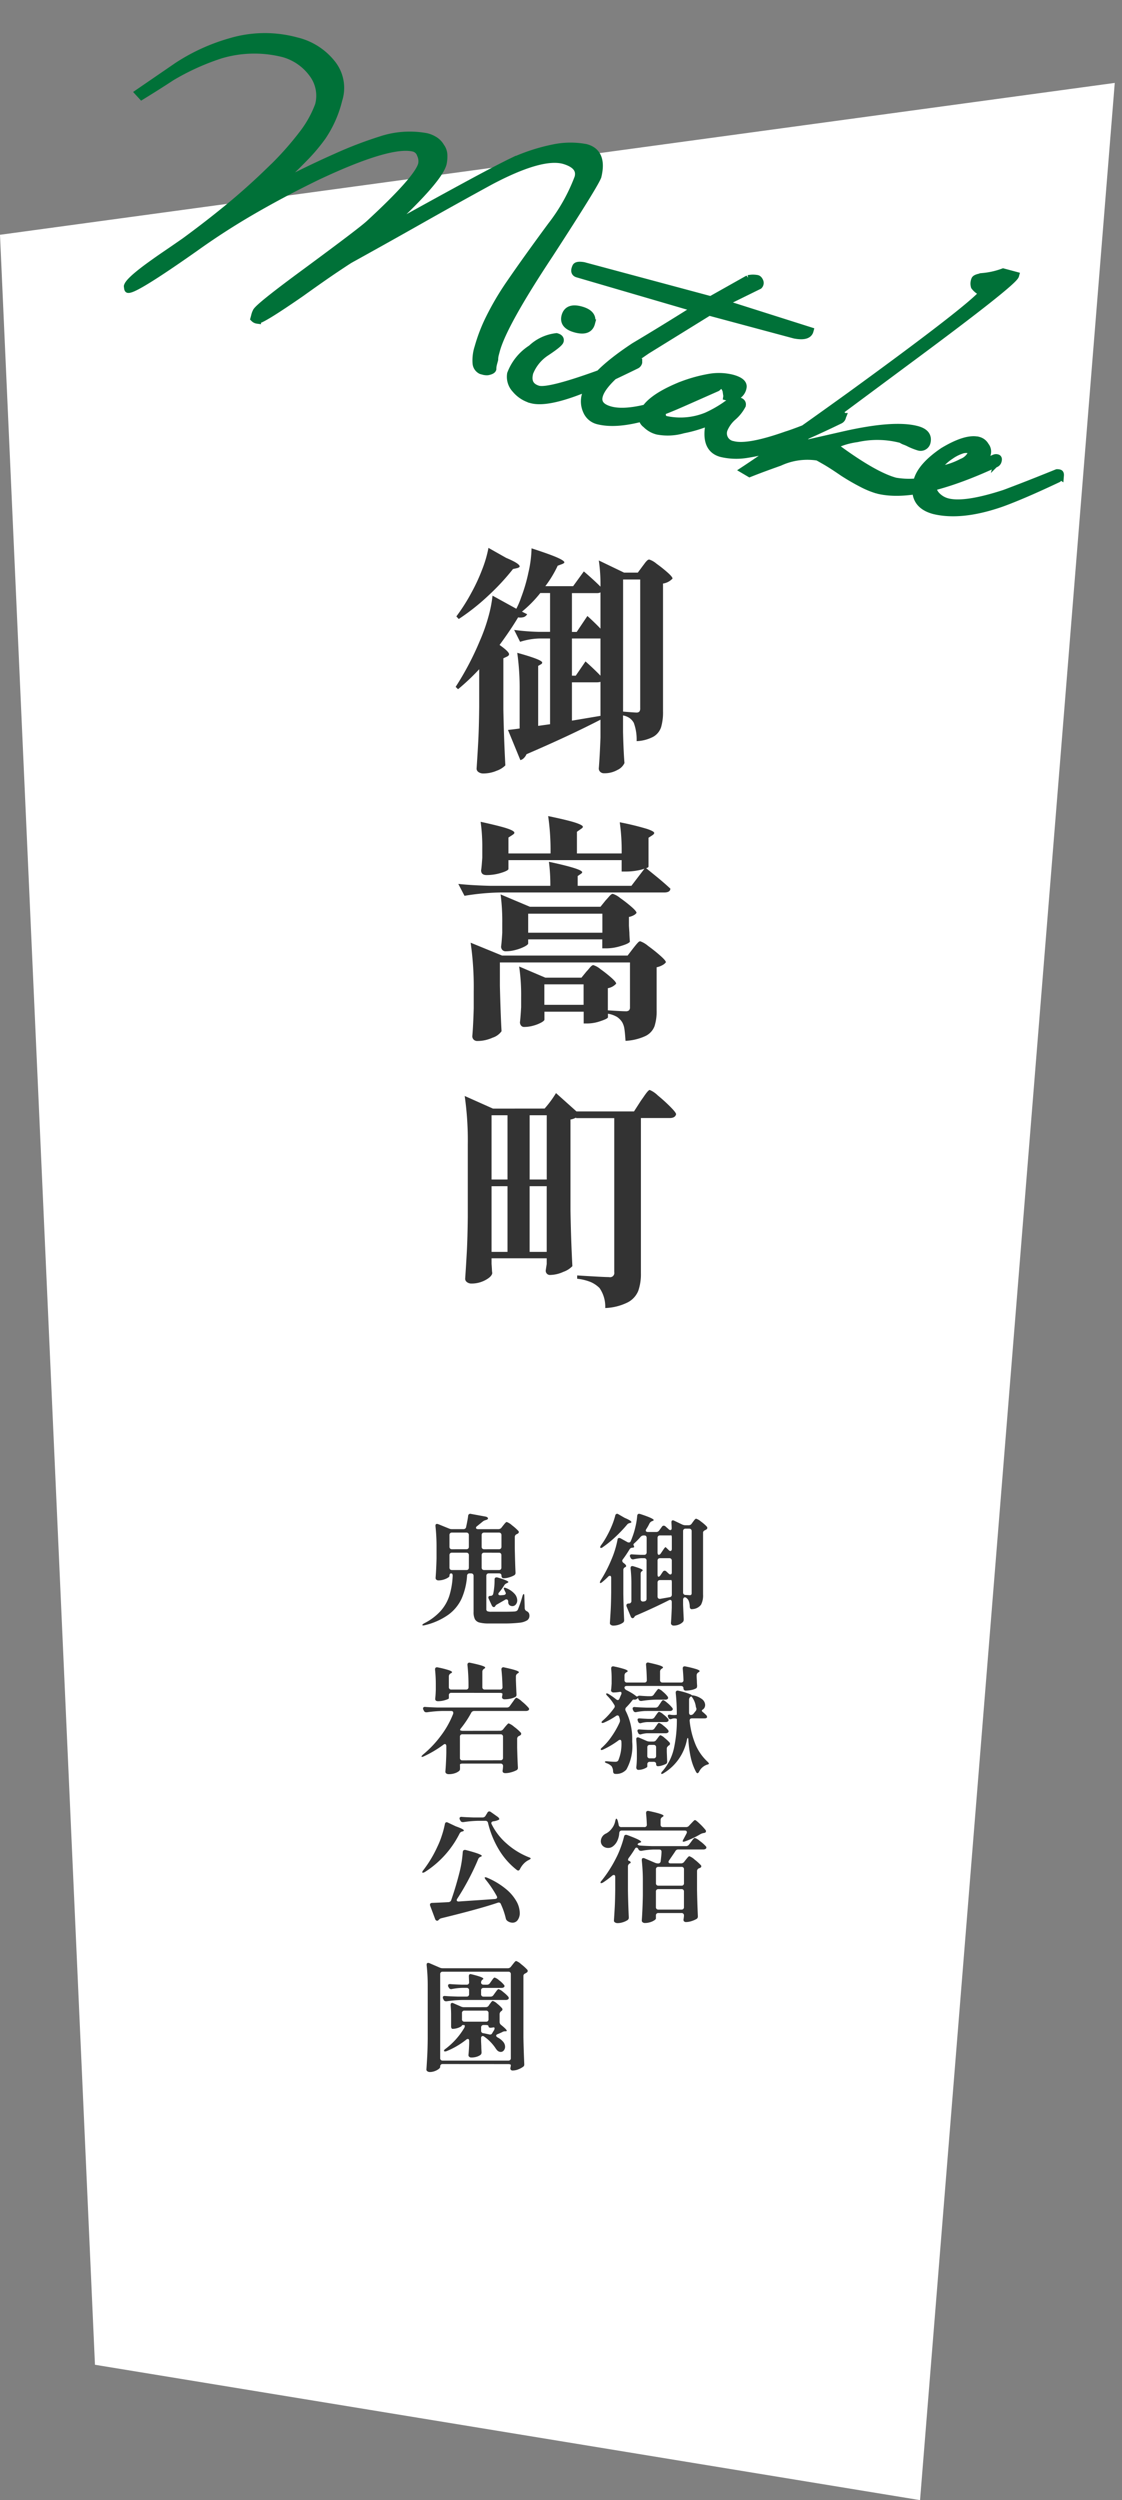 <svg xmlns="http://www.w3.org/2000/svg" width="150.975" height="336.148" viewBox="0 0 150.975 336.148"><rect x="0" y="0" width="150.975" height="336.148" fill="#808080" stroke="none"/><g id="グループ_8597" data-name="グループ 8597" transform="translate(10955.294 13151.148)"><path id="パス_107788" data-name="パス 107788" d="M-15.789 20.42l150-20.42-26.2 325-111.022-18.2z" transform="translate(-10939.505 -13140)" fill="#fff"/><path id="パス_108086" data-name="パス 108086" d="M2.784-13.36a.315.315 0 01.088-.184.214.214 0 01.152-.072.3.3 0 01.192.064l.832.48q.912.384.912.576 0 .064-.16.112l-.064.016a.574.574 0 00-.368.224 18.751 18.751 0 01-1.512 1.592A14.761 14.761 0 011.12-9.136a.447.447 0 01-.208.112q-.1.016-.128-.032L.752-9.12a.759.759 0 01.128-.272 10.51 10.51 0 00.832-1.328 12.482 12.482 0 00.624-1.312 10.256 10.256 0 00.448-1.328zM8.3-11.168a.46.46 0 00.4-.208l.368-.5a.294.294 0 01.256-.144.4.4 0 01.224.1l.432.384a.323.323 0 00.224.112.152.152 0 00.128-.064.287.287 0 00.048-.176q0-.272-.032-.752v-.064q0-.256.192-.256a.4.4 0 01.176.048l1.072.512a1.062 1.062 0 00.416.1h.448a.475.475 0 00.416-.208l.16-.224.144-.192a1.333 1.333 0 01.168-.192.212.212 0 01.136-.064 1.922 1.922 0 01.648.384 5.183 5.183 0 01.776.672.346.346 0 01.08.176.271.271 0 01-.144.224l-.144.08a.633.633 0 00-.216.144.323.323 0 00-.072.224v8.3a2.679 2.679 0 01-.272 1.36A1.547 1.547 0 0113.2-.8l-.1.016q-.256 0-.288-.32a2.158 2.158 0 00-.176-.88 1.038 1.038 0 00-.32-.352.309.309 0 00-.16-.048.2.2 0 00-.176.1.394.394 0 00-.064.224v.688Q11.968-.112 12 .5v.1a.478.478 0 01-.1.32 1.523 1.523 0 01-.528.352 1.808 1.808 0 01-.72.144.368.368 0 01-.272-.1.307.307 0 01-.1-.224q.064-.768.112-2.08v-.752q0-.3-.224-.3a.377.377 0 00-.16.048Q8-.976 5.648.032a.535.535 0 00-.272.192.252.252 0 01-.064.1.277.277 0 01-.192.1.226.226 0 01-.152-.072.363.363 0 01-.1-.16L4.32-1.136a.356.356 0 01-.032-.16q0-.224.272-.256h.1a.33.33 0 00.3-.368v-2.192a18.009 18.009 0 00-.112-2.16V-6.3q0-.288.24-.288a.962.962 0 01.16.032q1.232.368 1.232.528a.135.135 0 01-.08.112.408.408 0 00-.192.384v3.392a.315.315 0 00.1.256.332.332 0 00.256.064l.136-.02a.33.33 0 00.3-.368v-5.1a.335.335 0 00-.08-.252.335.335 0 00-.248-.088h-.4a6.007 6.007 0 00-.992.148.416.416 0 01-.128.016.339.339 0 01-.3-.208l-.048-.1a.4.4 0 01-.048-.176.176.176 0 01.08-.152.356.356 0 01.24-.04q.384.032 1.152.064h.448a.335.335 0 00.248-.088.335.335 0 00.088-.248v-1.936q0-.336-.32-.336h-.08a.547.547 0 00-.416.192 9.545 9.545 0 01-.864.88.262.262 0 00-.1.16.661.661 0 00.08.208.093.093 0 01.016.064.116.116 0 01-.112.128.178.178 0 00-.08.016.451.451 0 00-.416.208 15.889 15.889 0 01-.912 1.36.352.352 0 00-.08.192.392.392 0 00.176.288q.352.256.352.416a.122.122 0 01-.04.088.4.4 0 01-.1.072.392.392 0 00-.24.384v3.168Q3.9-1.136 3.984.64V.7a.372.372 0 01-.176.336 2.07 2.07 0 01-.576.272 2.311 2.311 0 01-.7.112.546.546 0 01-.336-.1.277.277 0 01-.132-.22q.064-.94.112-1.828t.064-2.328v-1.936q0-.288-.176-.288a.358.358 0 00-.24.128q-.4.4-.768.7-.24.208-.32.128a.093.093 0 01-.016-.06.744.744 0 01.1-.272A18.313 18.313 0 002.288-7.5a12.656 12.656 0 00.8-2.608q.016-.256.24-.256a.4.4 0 01.176.048l.928.512a.4.4 0 00.176.048.264.264 0 00.272-.208 4.115 4.115 0 00.176-.432 10.264 10.264 0 00.444-1.46 9.536 9.536 0 00.24-1.472q.032-.288.256-.288a.962.962 0 01.16.032q1.808.592 1.808.816 0 .048-.144.112l-.08.032a.69.69 0 00-.336.288 6.756 6.756 0 01-.432.768.428.428 0 00-.08.208.163.163 0 00.08.136.355.355 0 00.208.056zm3.952-.448a.335.335 0 00-.248.088.335.335 0 00-.088.248v8.224a.317.317 0 00.32.352l.576.032a.257.257 0 00.2-.064.344.344 0 00.056-.224v-8.32a.335.335 0 00-.088-.248.335.335 0 00-.248-.088zM10-8.72a.312.312 0 00.208.112.163.163 0 00.136-.08.355.355 0 00.056-.212v-1.472q0-.368-.112-.352a.275.275 0 01-.112.016h-1.36a.335.335 0 00-.248.088.335.335 0 00-.088.248v1.936a.616.616 0 00.04.248.128.128 0 00.12.088q.16 0 .3-.224l.368-.544q.208-.3.272-.256zM8.608-5.152q.128 0 .272-.208l.3-.448a.315.315 0 01.256-.16.346.346 0 01.224.1l.32.3a.336.336 0 00.24.112.147.147 0 00.128-.072.358.358 0 00.048-.2v-1.584a.335.335 0 00-.088-.248.335.335 0 00-.248-.088H8.816a.335.335 0 00-.248.088.335.335 0 00-.088.248v1.824q0 .336.128.336zM10.1-2.4a.322.322 0 00.3-.352v-1.616q0-.352-.112-.352a.275.275 0 01-.112.016h-1.36a.335.335 0 00-.248.088.335.335 0 00-.088.248V-2.5a.315.315 0 00.1.256.332.332 0 00.256.064zM5.248 11.36q-.1 0-.24.208a9.878 9.878 0 01-.752.848.37.37 0 00-.112.272.426.426 0 00.048.192 8.173 8.173 0 01.88 3.664v.512a6.479 6.479 0 01-.784 3.712 1.788 1.788 0 01-1.44.592h-.032q-.288 0-.32-.32a1.306 1.306 0 00-.208-.72 1.745 1.745 0 00-.608-.384q-.288-.1-.288-.192 0-.112.352-.08.64.064 1.056.064a.567.567 0 00.232-.04.44.44 0 00.168-.152 5.664 5.664 0 00.416-2.464q0-.3-.208-.3a.387.387 0 00-.208.1 12.049 12.049 0 01-2.016 1.2q-.284.136-.336.028l-.016-.048q0-.1.192-.256A8.13 8.13 0 002.3 16.32a11.508 11.508 0 001.06-1.856.635.635 0 00.064-.288.485.485 0 00-.016-.144 1.861 1.861 0 00-.08-.3q-.064-.24-.24-.24a.428.428 0 00-.208.08 9.6 9.6 0 01-1.584.88q-.256.112-.336.016a.065.065 0 01-.016-.048q0-.1.192-.256a9.388 9.388 0 001.488-1.648.35.35 0 00.016-.464 6.119 6.119 0 00-.9-1.168q-.24-.24-.16-.32a.109.109 0 01.08-.032.639.639 0 01.256.1 9.065 9.065 0 01.992.7.4.4 0 00.224.1q.128 0 .224-.208l.176-.432.064-.128a.962.962 0 00.032-.16q0-.24-.32-.16a5.345 5.345 0 01-.72.064.374.374 0 01-.32-.128.309.309 0 01-.048-.16 1.348 1.348 0 01.032-.224l.048-.664V8.64a13.514 13.514 0 00-.06-1.424v-.032q0-.288.256-.288a.416.416 0 01.128.016 13.023 13.023 0 011.44.368q.4.144.4.256 0 .064-.144.144l-.064.032a.465.465 0 00-.224.416v.608a.306.306 0 00.336.336H6.7a.3.3 0 00.336-.336Q7.008 7.488 6.928 6.7v-.06a.253.253 0 01.1-.216A.306.306 0 017.3 6.4q1.088.24 1.5.384t.416.256q0 .064-.128.144l-.048.032a.451.451 0 00-.224.4v1.12a.306.306 0 00.336.336h2.48a.3.3 0 00.336-.336q-.032-.848-.1-1.52v-.032q0-.288.256-.288a.416.416 0 01.128.016 13.426 13.426 0 011.48.368q.408.144.408.256 0 .064-.128.144l-.048.032a.451.451 0 00-.224.4V8.3l.032.56q0 .24.032.624a.755.755 0 01-.032.248.245.245 0 01-.128.136 2.113 2.113 0 01-.608.208 3.756 3.756 0 01-.768.08.287.287 0 01-.224-.088.332.332 0 01-.08-.232.287.287 0 00-.088-.224.356.356 0 00-.248-.08h-7.26q-.336 0-.336.224 0 .192.256.336.3.144.688.376a4.636 4.636 0 01.608.424.235.235 0 00.128.064.143.143 0 00.072-.024l.088-.056a.5.5 0 01.256-.032q.32.032.992.064h.448a.46.46 0 00.4-.208l.192-.272q.08-.1.16-.208a2.187 2.187 0 01.16-.2.216.216 0 01.144-.088 1.476 1.476 0 01.568.368 3.658 3.658 0 01.632.64.346.346 0 01.08.176.245.245 0 01-.08.176.484.484 0 01-.288.08H8.32a15.011 15.011 0 00-1.984.176h-.08a.331.331 0 01-.32-.192q-.112-.256-.112-.208a.5.5 0 01-.448.224.355.355 0 01-.112-.016zm7.872 2.528q-.352 0-.32.368a11.251 11.251 0 00.832 3.256 6.772 6.772 0 001.584 2.216q.176.176.176.24a.093.093 0 01-.056.08.471.471 0 01-.12.048q-.064.016-.112.032a1.858 1.858 0 00-1.04.944q-.112.192-.208.192t-.192-.16a7.69 7.69 0 01-.7-1.88 15.227 15.227 0 01-.336-2.44q-.016-.256-.08-.256t-.112.224a6.767 6.767 0 01-3.12 4.5q-.272.176-.336.08a.065.065 0 01-.016-.048.5.5 0 01.16-.272 7 7 0 001.552-3.064 17.558 17.558 0 00.4-3.928q0-.128-.336-.128h-.048a1.029 1.029 0 00-.3.064.5.5 0 01-.192.048.288.288 0 01-.256-.192l-.024-.052a.491.491 0 01-.064-.192q0-.208.3-.176a2.2 2.2 0 00.28.04q.12.008.2.008h.1a1.348 1.348 0 00.232-.016.255.255 0 00.1-.032v-.032a25.688 25.688 0 00-.144-2.88v-.064a.253.253 0 01.1-.216.306.306 0 01.272-.024 9.474 9.474 0 011.616.48.753.753 0 01.152.1q.056.048.072.048l.032-.016a2.722 2.722 0 011.3.52 1.029 1.029 0 01.416.776.776.776 0 01-.08.352.652.652 0 01-.224.256q-.144.1-.144.176 0 .048.1.144a5.631 5.631 0 01.464.416.4.4 0 01.144.272.154.154 0 01-.1.144.5.5 0 01-.224.048zm-.192-2.9a.46.46 0 00-.208.4V13.1a.416.416 0 00.064.248.206.206 0 00.176.088.473.473 0 00.384-.208l.272-.336a.421.421 0 00.08-.384.619.619 0 01-.064-.176 2.709 2.709 0 00-.416-1.152 1.11 1.11 0 00-.144-.192q-.064-.064-.1-.032zM6.816 12.9a8.551 8.551 0 00-1.184.144.355.355 0 01-.112.016.318.318 0 01-.3-.208l-.048-.1a.426.426 0 01-.048-.192.176.176 0 01.08-.152.322.322 0 01.224-.04q.544.048 1.648.08h1.12a.46.46 0 00.4-.208l.192-.288q.048-.064.144-.216a1.338 1.338 0 01.168-.224.2.2 0 01.136-.072q.128 0 .568.376a4.573 4.573 0 01.648.648.346.346 0 01.08.176.2.2 0 01-.064.144.4.4 0 01-.32.112zm1.888.112a1.542 1.542 0 01.544.336 4.018 4.018 0 01.64.592.352.352 0 01.08.192.229.229 0 01-.1.176.456.456 0 01-.272.08H7.1a3.665 3.665 0 00-.8.128.508.508 0 01-.144.032.308.308 0 01-.288-.208l-.032-.08a.613.613 0 01-.048-.192q0-.192.3-.176.368.032 1.1.064h.48a.46.46 0 00.4-.208l.176-.256q.048-.064.144-.2a1.638 1.638 0 01.168-.208.2.2 0 01.144-.076zM8.688 14.5a1.581 1.581 0 01.552.344 4.132 4.132 0 01.648.6.352.352 0 01.08.192.229.229 0 01-.1.176.484.484 0 01-.288.08H7.072a3.592 3.592 0 00-.768.128.508.508 0 01-.144.032.308.308 0 01-.288-.208l-.048-.1a.426.426 0 01-.048-.192q0-.208.3-.176.384.032 1.12.064h.48a.46.46 0 00.4-.208l.176-.256q.064-.08.152-.216a1.267 1.267 0 01.152-.2.184.184 0 01.132-.06zm1.088 5.216a.328.328 0 01-.16.3 3.526 3.526 0 01-.536.208 1.87 1.87 0 01-.536.1q-.256 0-.256-.288a.287.287 0 00-.088-.224.356.356 0 00-.248-.08H7.44a.306.306 0 00-.336.336v.3q0 .112-.4.28a2.052 2.052 0 01-.8.168.253.253 0 01-.216-.1.363.363 0 01-.072-.224q.048-.4.064-.784l.016-.368v-.752q0-.88-.08-1.84v-.064q0-.24.208-.24a.356.356 0 01.16.032l.992.432a1.062 1.062 0 00.416.1H7.9a.46.46 0 00.4-.208l.16-.208.136-.184a1.637 1.637 0 01.152-.184.184.184 0 01.128-.064 1.527 1.527 0 01.544.352 5.781 5.781 0 01.672.624.275.275 0 01.064.176.27.27 0 01-.16.224h-.012a1.109 1.109 0 00-.16.16.363.363 0 00-.1.24v.48l.048 1.2zM7.1 18.928a.306.306 0 00.336.336h.512a.306.306 0 00.336-.336v-1.136a.306.306 0 00-.336-.336H7.44a.306.306 0 00-.336.336zM1.824 31.312a1.019 1.019 0 01-.688-.248.869.869 0 01-.288-.7 1.156 1.156 0 01.7-.992 2.309 2.309 0 00.776-.672 2.271 2.271 0 00.46-1q.032-.128.064-.224t.08-.1q.1 0 .192.272.1.384.128.56a.33.33 0 00.368.3H6.7a.3.3 0 00.336-.336q-.032-.848-.1-1.52v-.032q0-.288.256-.288a.416.416 0 01.128.016q1.968.416 1.968.64 0 .064-.128.144l-.048.032a.451.451 0 00-.224.4v.608a.306.306 0 00.336.336h3.1a.5.5 0 00.4-.192l.256-.272q.064-.064.192-.2t.208-.208a.229.229 0 01.144-.072q.112 0 .624.488a7.892 7.892 0 01.784.84.275.275 0 01.064.176.205.205 0 01-.176.208.508.508 0 01-.144.032 1.406 1.406 0 00-.416.144 11.638 11.638 0 01-2.08.976q-.224.08-.3.032a.065.065 0 01-.016-.048.583.583 0 01.112-.288l.4-.752a.4.4 0 00.048-.176q0-.224-.3-.224h-8.46q-.3 0-.336.336a2.848 2.848 0 01-.288 1.1 1.94 1.94 0 01-.608.72 1 1 0 01-.608.184zM13.5 29.968a2.087 2.087 0 01.68.416 4.931 4.931 0 01.792.7.245.245 0 01.08.176.229.229 0 01-.1.176.514.514 0 01-.3.08H11.28a.428.428 0 00-.4.224q-.192.3-.848 1.248a.428.428 0 00-.08.208.163.163 0 00.08.136.355.355 0 00.208.056h1.392a.516.516 0 00.416-.192l.224-.288.176-.216a1.874 1.874 0 01.184-.2.212.212 0 01.136-.064 2.113 2.113 0 01.688.44 6.758 6.758 0 01.832.744.23.23 0 01.08.16.237.237 0 01-.144.208 1.242 1.242 0 01-.16.064.41.41 0 00-.272.384v2.512q.032 1.744.112 3.52v.064a.372.372 0 01-.176.336 3.341 3.341 0 01-.672.288 2.39 2.39 0 01-.72.128.349.349 0 01-.32-.128.259.259 0 01-.048-.16 1.348 1.348 0 01.032-.22q0-.032.032-.288v-.08a.306.306 0 00-.336-.336h-3.1a.306.306 0 00-.336.336v.4q0 .1-.224.248a2.086 2.086 0 01-.568.256 2.393 2.393 0 01-.7.1.452.452 0 01-.3-.1.288.288 0 01-.112-.224q.112-1.552.144-3.408v-1.864a24.766 24.766 0 00-.144-2.816v-.064q0-.256.208-.256a.356.356 0 01.16.032l1.424.608a.957.957 0 00.4.08.317.317 0 00.352-.32q.1-.752.112-1.2v-.048q0-.3-.32-.3h-.72a10.4 10.4 0 00-1.632.176h-.1a.361.361 0 01-.336-.208l-.016-.032q-.1-.192-.24-.192-.128 0-.224.176a13.782 13.782 0 01-.8 1.184.507.507 0 00-.112.272q0 .112.08.128a.479.479 0 01.192.1.2.2 0 01.08.136.135.135 0 01-.08.112h-.016a.483.483 0 00-.272.384v3.34q.032 1.744.112 3.52v.064a.372.372 0 01-.176.336 2.49 2.49 0 01-.608.28 2.315 2.315 0 01-.72.12.612.612 0 01-.36-.1.274.274 0 01-.136-.224q.064-.944.112-1.832t.064-2.328v-1.704q0-.288-.192-.288a.4.4 0 00-.224.1 12.029 12.029 0 01-1.216.912q-.252.144-.336.06a.065.065 0 01-.016-.048.5.5 0 01.16-.268 16.913 16.913 0 001.888-2.928A11.691 11.691 0 003.5 31.3a13.157 13.157 0 00.472-1.512q.048-.24.256-.24a.4.4 0 01.176.032q1.872.688 1.872.912 0 .048-.144.112l-.064.016a.413.413 0 00-.288.208.46.46 0 00.352.16q.544.048 1.632.08H12.3a.5.5 0 00.416-.208l.256-.336q.08-.112.176-.24a2.089 2.089 0 01.192-.224.262.262 0 01.16-.092zm-1.8 6.416a.306.306 0 00.336-.336v-1.856a.306.306 0 00-.336-.336H8.6a.306.306 0 00-.336.336v1.856a.306.306 0 00.336.336zm-3.44 2.88a.306.306 0 00.336.336h3.1a.306.306 0 00.336-.336v-2.08a.306.306 0 00-.336-.336h-3.1a.306.306 0 00-.336.336z" transform="translate(-10875.294 -12934)" fill="#333"/><path id="パス_108087" data-name="パス 108087" d="M11.056-11.552a.516.516 0 00.416-.192l.224-.288.176-.216a1.873 1.873 0 01.184-.2.212.212 0 01.136-.064 2.164 2.164 0 01.7.44 6.549 6.549 0 01.84.744.23.23 0 01.08.16.239.239 0 01-.128.208.7.7 0 01-.144.08.41.41 0 00-.272.384v1.5q.048 2.208.1 3.248v.064a.35.35 0 01-.176.336 3.04 3.04 0 01-.68.28 2.658 2.658 0 01-.744.12.268.268 0 01-.208-.088.356.356 0 01-.08-.248q0-.32-.336-.32H9.776a.335.335 0 00-.248.088.335.335 0 00-.088.248V-.8a.293.293 0 00.128.28 1.307 1.307 0 00.544.072h1.712q.9 0 1.408-.032a.783.783 0 00.268-.064.461.461 0 00.18-.176 17.031 17.031 0 00.62-1.824.626.626 0 01.088-.208q.056-.08.088-.08.08 0 .08.336l.048 1.584a.456.456 0 00.256.384.68.68 0 01.3.256.752.752 0 01.08.368.722.722 0 01-.3.608 2.392 2.392 0 01-1.064.328 17.985 17.985 0 01-2.24.1H9.808a4.887 4.887 0 01-1.3-.128A.957.957 0 017.9.552a2.1 2.1 0 01-.176-.968v-4.848a.335.335 0 00-.088-.248.335.335 0 00-.244-.088h-.208a.309.309 0 00-.336.32 9.123 9.123 0 01-.728 3.056A5.588 5.588 0 014.336-.048 9.1 9.1 0 011.184 1.36q-.336.08-.352-.016v-.016q0-.08.256-.224A7.6 7.6 0 003.28-.536 5.724 5.724 0 004.464-2.6a10.492 10.492 0 00.448-2.648V-5.3q0-.3-.208-.3-.224 0-.224.336v.016q0 .1-.232.24a2.425 2.425 0 01-.576.248 2.341 2.341 0 01-.68.1.4.4 0 01-.28-.1.3.3 0 01-.1-.224q.1-1.312.128-2.656v-1.48a25.2 25.2 0 00-.144-2.832v-.064q0-.24.208-.24a.962.962 0 01.16.032l1.456.592a.957.957 0 00.4.08h1.532a.338.338 0 00.368-.288q.208-.96.272-1.488a.286.286 0 01.384-.272l2 .368a.538.538 0 01.208.1.183.183 0 01.08.144q0 .08-.112.144a1.242 1.242 0 01-.16.064 1.082 1.082 0 00-.416.192l-.768.624a.306.306 0 00-.16.24.145.145 0 00.08.128.4.4 0 00.208.048zm-4.3 2.7A.335.335 0 007-8.936a.335.335 0 00.088-.248v-1.568A.335.335 0 007-11a.335.335 0 00-.248-.088H4.816a.335.335 0 00-.248.088.335.335 0 00-.088.248v1.568a.335.335 0 00.088.248.335.335 0 00.248.088zm4.384 0a.335.335 0 00.248-.088.335.335 0 00.088-.248v-1.568a.335.335 0 00-.092-.244.335.335 0 00-.248-.088H9.152A.335.335 0 008.9-11a.335.335 0 00-.088.248v1.568a.335.335 0 00.088.248.335.335 0 00.248.088zm-4.048.8A.335.335 0 007-8.3a.335.335 0 00-.248-.088H4.816a.335.335 0 00-.248.088.335.335 0 00-.088.248v1.664a.335.335 0 00.088.248.335.335 0 00.248.088h1.936A.335.335 0 007-6.136a.335.335 0 00.088-.248zm2.064-.336A.335.335 0 008.9-8.3a.335.335 0 00-.088.248v1.664a.335.335 0 00.088.248.335.335 0 00.248.088h1.984a.335.335 0 00.248-.088.335.335 0 00.088-.248v-1.66a.335.335 0 00-.088-.248.335.335 0 00-.248-.088zm2 5.344a.332.332 0 00-.1.208.152.152 0 00.064.128.287.287 0 00.176.048q.144 0 .464-.032a.36.36 0 00.256-.112.191.191 0 00.016-.224l-.144-.3q-.144-.288-.08-.336a.093.093 0 01.064-.016.643.643 0 01.256.064 2.94 2.94 0 011.12.768 1.369 1.369 0 01.352.864.83.83 0 01-.192.56.591.591 0 01-.464.224.675.675 0 01-.368-.112.531.531 0 01-.192-.4v-.144a.343.343 0 00-.08-.184.205.205 0 00-.16-.072.3.3 0 00-.192.064L10.9-1.44a.6.6 0 00-.24.208l-.048.08a.2.2 0 01-.16.08q-.16 0-.272-.208l-.416-.9a.426.426 0 01-.048-.192q0-.176.224-.208h.08a.353.353 0 00.352-.3 8.954 8.954 0 00.176-1.76v-.128q0-.3.272-.3a.416.416 0 01.128.016q1.456.432 1.456.608 0 .064-.144.128l-.064.032a.7.7 0 00-.32.24 7.909 7.909 0 01-.724 1.004zm-6.416 13.5a.306.306 0 00-.34.344v.384q0 .1-.488.248a3.241 3.241 0 01-.968.152q-.384 0-.384-.32.048-.432.064-.816l.016-.384V9.3a18.105 18.105 0 00-.1-1.952v-.036q0-.288.256-.288a.416.416 0 01.128.016 12.381 12.381 0 011.488.376q.416.152.416.264 0 .064-.144.144l-.064.032a.465.465 0 00-.224.416V9.68a.306.306 0 00.336.336H6.7a.306.306 0 00.34-.336V9.6a25.688 25.688 0 00-.14-2.88v-.064A.253.253 0 017 6.44a.306.306 0 01.272-.024q2.016.416 2.016.64 0 .064-.112.144l-.048.032a.451.451 0 00-.224.4V9.68a.306.306 0 00.336.336h2.04a.3.3 0 00.336-.336q-.032-1.328-.144-2.336v-.032a.28.28 0 01.1-.248.326.326 0 01.28-.024q1.968.416 1.968.64 0 .064-.128.144l-.048.032a.451.451 0 00-.224.4v.528q.048 1.264.08 1.856v.08a.3.3 0 01-.176.3 2.266 2.266 0 01-.616.216 3.6 3.6 0 01-.792.088.349.349 0 01-.32-.128.287.287 0 01-.048-.144.561.561 0 01.032-.176l.032-.272q0-.064-.088-.1a.616.616 0 00-.248-.04zm6.544 5.1a.516.516 0 00.416-.192l.24-.3q.064-.08.184-.216t.192-.208a.2.2 0 01.136-.072 2.313 2.313 0 01.72.448 6.488 6.488 0 01.88.768.245.245 0 01.08.176.239.239 0 01-.128.208.946.946 0 01-.144.08.41.41 0 00-.272.384v1.2q.048 1.792.1 2.624v.064a.33.33 0 01-.176.336 3.326 3.326 0 01-.72.28 2.91 2.91 0 01-.768.12q-.272 0-.352-.128a.259.259 0 01-.048-.16 1.348 1.348 0 01.032-.224q0-.016.032-.336v-.1a.306.306 0 00-.336-.336H6.224a.616.616 0 00-.248.04q-.088.04-.088.1l.012.288v.256a.391.391 0 01-.1.288 1.7 1.7 0 01-.56.312 2.439 2.439 0 01-.848.136.534.534 0 01-.352-.1.288.288 0 01-.112-.224q.1-1.248.128-2.528v-.912A.355.355 0 004 17.42a.163.163 0 00-.136-.08.387.387 0 00-.208.1 15 15 0 01-2.616 1.552q-.272.128-.32.048v-.032q0-.064.208-.256a14.218 14.218 0 002.408-2.544 12.245 12.245 0 001.64-2.928.416.416 0 00.016-.128q0-.256-.3-.256H3.568a17.235 17.235 0 00-2.112.176h-.1a.329.329 0 01-.32-.208l-.064-.128a.4.4 0 01-.048-.176.192.192 0 01.08-.168.322.322 0 01.224-.04q.576.048 1.664.08h9.312a.46.46 0 00.4-.208l.32-.448q.08-.1.208-.288a1.922 1.922 0 01.216-.28.241.241 0 01.152-.088 2.422 2.422 0 01.744.512 6.465 6.465 0 01.872.832.245.245 0 01.08.176.229.229 0 01-.1.176.593.593 0 01-.32.08H7.808a.446.446 0 00-.4.24 13.386 13.386 0 01-1.328 2.016q-.256.3-.128.352a.844.844 0 00.368.064zm.064 3.968a.306.306 0 00.336-.336v-2.82a.306.306 0 00-.336-.336H6.224a.306.306 0 00-.336.336V19.2a.306.306 0 00.336.336zm-.948 8.204q-.288.048-.288.256a.287.287 0 00.048.144 8.317 8.317 0 001.984 2.572 10.072 10.072 0 002.976 1.848q.32.112.288.192-.016.064-.256.192a2.322 2.322 0 00-.68.5 2.936 2.936 0 00-.5.712q-.1.208-.24.208a.352.352 0 01-.192-.08 9.9 9.9 0 01-2.408-2.728 12.682 12.682 0 01-1.464-3.592.338.338 0 00-.368-.288h-.948a15.011 15.011 0 00-1.984.176h-.1a.329.329 0 01-.32-.208l-.064-.112a.426.426 0 01-.048-.192.176.176 0 01.08-.152.322.322 0 01.224-.04q.544.048 1.648.08h1.14a.451.451 0 00.4-.224l.256-.416a.288.288 0 01.256-.176.366.366 0 01.208.08l.928.656a.6.6 0 01.192.224.109.109 0 01-.048.16 2.037 2.037 0 01-.72.208zm-6.544.4q.048-.272.24-.272a.4.4 0 01.176.048l1.056.5q1.088.384 1.088.56 0 .08-.176.128l-.08.016a.524.524 0 00-.336.3 13.056 13.056 0 01-4.672 5.152q-.256.128-.32.064a.065.065 0 01-.016-.048.6.6 0 01.144-.276 16.029 16.029 0 001.9-3.168 10.84 10.84 0 00.584-1.464 12.222 12.222 0 00.412-1.54zm1.68 10a.426.426 0 00-.08.192.176.176 0 00.08.152.322.322 0 00.224.04q1.12-.08 2.344-.16t2.5-.176q.288-.032.288-.224a.491.491 0 00-.064-.192 15.012 15.012 0 00-1.452-2.16.63.63 0 01-.16-.3q0-.048.08-.048a.643.643 0 01.256.064 10.1 10.1 0 012.52 1.512A5.91 5.91 0 0113.5 38.5a3.322 3.322 0 01.44 1.536 1.575 1.575 0 01-.272.96.838.838 0 01-.7.368 1.2 1.2 0 01-.672-.224.553.553 0 01-.24-.368 10.106 10.106 0 00-.656-1.9.31.31 0 00-.288-.224.508.508 0 00-.144.032q-2.448.832-7.568 2.08a.647.647 0 00-.32.176l-.1.1a.217.217 0 01-.16.064.256.256 0 01-.16-.064.336.336 0 01-.112-.176l-.66-1.76a.508.508 0 01-.032-.144q0-.24.288-.256.928-.032 2.192-.1a.406.406 0 00.384-.288q.608-1.744 1.1-3.68a15.354 15.354 0 00.448-2.768q.032-.288.288-.288a.416.416 0 01.128.016q2.144.56 2.144.784 0 .064-.128.112l-.08.032a.544.544 0 00-.272.288q-.508 1.24-1.248 2.648t-1.564 2.672zm-1.968 22.24a.306.306 0 00-.336.336v.048q0 .128-.208.288a2.036 2.036 0 01-.528.28 1.854 1.854 0 01-.656.12.546.546 0 01-.336-.1.277.277 0 01-.128-.224q.064-.944.112-1.832t.064-2.328v-7.068a24.766 24.766 0 00-.144-2.816v-.064q0-.24.208-.24a.356.356 0 01.16.032l1.408.608a.957.957 0 00.4.08h8.736a.516.516 0 00.416-.192l.224-.288.168-.208a2.238 2.238 0 01.176-.2.241.241 0 01.152-.088 2.02 2.02 0 01.672.432 6.822 6.822 0 01.816.736.275.275 0 01.064.176.266.266 0 01-.128.208l-.16.1a.633.633 0 00-.216.144.323.323 0 00-.072.224v8.288q.032 1.744.112 3.52v.08a.343.343 0 01-.16.32 2.715 2.715 0 01-.648.344 2.059 2.059 0 01-.744.152.311.311 0 01-.272-.112.377.377 0 01-.048-.16.561.561 0 01.032-.176l.032-.272q0-.064-.088-.1a.615.615 0 00-.248-.04zm0-12.416a.306.306 0 00-.336.336v11.28a.306.306 0 00.336.336H12.4a.306.306 0 00.336-.336v-11.28a.306.306 0 00-.336-.336zM9.52 49.7a.46.46 0 00.4-.208l.192-.272q.048-.064.144-.2a1.638 1.638 0 01.168-.208.2.2 0 01.136-.072 1.614 1.614 0 01.592.36 3.6 3.6 0 01.656.616.245.245 0 01.08.176.218.218 0 01-.1.16.532.532 0 01-.288.08H9.072a.306.306 0 00-.336.336v.5a.306.306 0 00.336.336H10a.46.46 0 00.4-.208l.208-.288.16-.216a2.069 2.069 0 01.184-.224.2.2 0 01.136-.072 1.69 1.69 0 01.608.376 4.472 4.472 0 01.688.632.352.352 0 01.08.192.229.229 0 01-.1.176.562.562 0 01-.3.08h-5.84a17.236 17.236 0 00-2.112.176h-.1a.329.329 0 01-.32-.208l-.06-.12a.4.4 0 01-.048-.176q0-.24.32-.208.544.048 1.648.08h1.232a.306.306 0 00.336-.336v-.5a.306.306 0 00-.336-.336h-.608a8.71 8.71 0 00-1.376.16.355.355 0 01-.112.016.363.363 0 01-.3-.224L4.336 50a.426.426 0 01-.048-.192.176.176 0 01.08-.152.322.322 0 01.224-.04q.512.048 1.568.08h.624a.3.3 0 00.336-.336l-.032-.768v-.032q0-.288.24-.288l.144.032q1.568.384 1.568.592 0 .048-.1.112a.486.486 0 00-.208.4.268.268 0 00.088.208.356.356 0 00.248.08zm-.16 3.02a.46.46 0 00.4-.208l.14-.212a1.38 1.38 0 00.136-.176 1.022 1.022 0 01.152-.184.2.2 0 01.128-.056 1.489 1.489 0 01.568.352 4.581 4.581 0 01.664.624.256.256 0 01.064.16.266.266 0 01-.128.208.553.553 0 00-.256.384V54.7a.5.5 0 00.208.416q.752.608.752.768 0 .08-.144.08h-.112a.7.7 0 00-.336.1q-.112.064-.64.288-.192.064-.192.208 0 .112.208.24a2.3 2.3 0 01.72.56 1.026 1.026 0 01.272.672.765.765 0 01-.168.5.523.523 0 01-.424.208.673.673 0 01-.48-.224 2.383 2.383 0 01-.24-.32 5.81 5.81 0 00-.648-.792 5.568 5.568 0 00-.856-.728.352.352 0 00-.192-.08.2.2 0 00-.16.08.35.35 0 00-.064.224v.4l.032.672q0 .288.032.768v.1a.394.394 0 01-.144.3 1.762 1.762 0 01-.512.248 2.324 2.324 0 01-.72.1.391.391 0 01-.288-.1.307.307 0 01-.1-.224q.064-.592.1-1.5v-.384q0-.288-.192-.288a.387.387 0 00-.208.1 10.887 10.887 0 01-2.624 1.536.767.767 0 01-.224.048.173.173 0 01-.128-.048.065.065 0 01-.016-.048q0-.112.208-.256a9.727 9.727 0 002.512-2.8.5.5 0 00.08-.272q0-.128-.112-.128-.272 0-.272.032v.032q0 .064-.2.176a2.216 2.216 0 01-.488.192 2.144 2.144 0 01-.576.08.161.161 0 01-.136-.088.462.462 0 01-.056-.248v-1.44a13.15 13.15 0 00-.064-1.392v-.032q0-.288.208-.288a.4.4 0 01.176.048l1.024.448a.957.957 0 00.4.08zm-2.86.464a.306.306 0 00-.336.336v.816a.306.306 0 00.336.336h2.9a.306.306 0 00.336-.336v-.816a.306.306 0 00-.336-.336zm3.968 2.64a.48.48 0 00.08-.256q0-.16-.176-.128a1.716 1.716 0 01-.384.048.291.291 0 01-.184-.056.167.167 0 01-.072-.136q0-.176-.336-.176h-.32a.306.306 0 00-.336.336v.416a.317.317 0 00.32.352q.512.1.752.16a.416.416 0 00.128.016.29.29 0 00.288-.176z" transform="translate(-10899.294 -12934)" fill="#333"/><path id="パス_108084" data-name="パス 108084" d="M-10874.858-13127.47q-.238.889-6.483 10.503-6.244 9.423-7.185 12.934l-.143.533a2.852 2.852 0 00-.09.69l-.161.6a2.774 2.774 0 00-.084.668q-.06.223-.664.346a1.56 1.56 0 01-.49-.036l-.376-.1a1.168 1.168 0 01-.673-.967 5.6 5.6 0 01.264-2.144 22.24 22.24 0 011.503-3.907 37.565 37.565 0 012.67-4.548q1.326-1.93 2.732-3.887t2.903-3.985a24.688 24.688 0 003.647-6.5q.44-1.642-1.946-2.332-3.022-.81-9.846 2.79-4.742 2.587-9.43 5.238t-9.5 5.311q-.282.163-1.936 1.268t-4.651 3.251q-5.262 3.638-5.876 3.617a.728.728 0 01-.42-.208l.095-.356a2.107 2.107 0 01.188-.521q.155-.58 6.858-5.496 3.742-2.76 5.803-4.327t2.574-2.048q6.45-5.94 7.031-7.927a2.083 2.083 0 00-.155-1.375 1.323 1.323 0 00-.867-.854q-3.155-.846-13.02 3.797-4.49 2.178-8.604 4.552t-7.884 5.078q-8.047 5.658-8.97 5.551-.045-.012-.083-.403.178-.667 2.676-2.521 1.244-.91 2.496-1.76t2.54-1.749q3.141-2.3 5.892-4.564t5.257-4.687a41.929 41.929 0 004.674-5.154 14.63 14.63 0 002.188-3.914 4.919 4.919 0 00-.821-4.22 7.292 7.292 0 00-3.893-2.712 15.933 15.933 0 00-8.473.158 32.55 32.55 0 00-6.613 2.99q-.981.641-1.985 1.277t-2.03 1.266l-.406-.442 5.194-3.561a25.937 25.937 0 017.164-3.271 16.163 16.163 0 018.84-.107 8.626 8.626 0 014.803 3.048 5.217 5.217 0 01.889 4.859 15.242 15.242 0 01-2.182 4.94 24.168 24.168 0 01-2.506 2.952q-1.647 1.702-4.152 3.936 4.864-2.507 8.456-4.092a53.643 53.643 0 016.028-2.318 12.301 12.301 0 016.212-.43 3.76 3.76 0 011.112.488 2.44 2.44 0 01.777.83 1.956 1.956 0 01.39 1.036 4.659 4.659 0 01-.094 1.237q-.62 2.31-8.18 9.19 6.827-3.79 11.175-6.148t6.316-3.308a25.354 25.354 0 015.662-1.84 11.183 11.183 0 014.263-.026q2.357.632 1.6 3.811zm-.871 19.771q-.334 1.244-2.111.768-1.733-.465-1.4-1.71.346-1.288 2.079-.823 1.777.476 1.432 1.765zm6.351 5.275a.566.566 0 01-.341.385q-2.96 1.445-4.745 2.248t-2.573 1.07q-4.69 1.845-6.738 1.296a4.264 4.264 0 01-2.149-1.385 2.443 2.443 0 01-.634-2.076 6.942 6.942 0 012.77-3.4 5.835 5.835 0 013.373-1.57q.58.156.472.556-.095.356-1.946 1.574a5.809 5.809 0 00-2.143 2.664q-.476 1.778 1.154 2.263 1.866.5 13.056-3.93a.375.375 0 01.29-.018q.135.032.152.323zm23.05-4.25q-.238.888-2.051.545l-11.511-3.087-8.333 5.15q-5.87 3.95-6.453 6.128-.382 1.422 1.529 1.934 2.444.655 7.428-1.057 1.692-.642 3.374-1.31t3.456-1.431q.068-.077.29-.018.133.036.094.36a.792.792 0 01-.308.44q-2.813 1.247-4.729 2.09t-3.073 1.247q-5.21 1.844-8.198 1.09a2.225 2.225 0 01-1.52-1.263 3.111 3.111 0 01-.174-2.19q.715-2.666 6.56-6.525 2.095-1.248 4.15-2.511t4.174-2.598l-15.946-4.657q-.58-.155-.23-.919.128-.299 1.04-.15l17.108 4.588 5.048-2.839a4.183 4.183 0 01.47-.064 3.076 3.076 0 01.724.051q.222.06.36.43a.5.5 0 01-.13.49l-4.828 2.372zm4.377 11.556a.6.6 0 01-.308.441q-2.79 1.348-4.728 2.186t-3.041 1.209a26.764 26.764 0 01-4.702 1.192 8.792 8.792 0 01-3.493-.103q-2.4-.643-1.568-4.278a17.56 17.56 0 01-3.582 1.088 7.417 7.417 0 01-3.473.164 3.3 3.3 0 01-1.523-.885 1.18 1.18 0 01-.471-1.265q.536-2 4.886-3.834a19.933 19.933 0 014.002-1.166 7.478 7.478 0 013.143.077q1.642.44 1.474 1.252a1.56 1.56 0 01-.875 1.147 1.953 1.953 0 01-1.267.09.753.753 0 00.004-.19q-.02-.101-.036-.224t-.055-.326a1.242 1.242 0 00-.872-.996 6.649 6.649 0 00-4.524.883q-2.766 1.259-3.172 2.774-.25.933.404 1.156a9.337 9.337 0 005.512-.475 16.11 16.11 0 002.526-1.422q1.187-.872 1.785-.617.58.156.46.6a5.3 5.3 0 01-1.22 1.53 4.536 4.536 0 00-1.199 1.632 1.55 1.55 0 001.19 2.129q2 .536 7.209-1.306.674-.2 2.425-.874t4.685-1.84a.375.375 0 01.29-.018q.174.047.114.27zm20.947 5.902a.538.538 0 01-.297.397q-10.551 4.89-15.907 3.546a11.074 11.074 0 01-1.956-.786 29.417 29.417 0 01-2.702-1.558q-1.487-1.02-2.335-1.507t-1.055-.594a8.937 8.937 0 00-5.146.717q-1 .354-1.977.713t-2.043.781l-.74-.436q1.906-1.25 5.452-3.73t8.8-6.262q16.145-11.72 17.912-13.868a2.426 2.426 0 01-1.158-.835 1.351 1.351 0 01.049-.892q.071-.266 1.112-.416a10.694 10.694 0 002.688-.613l1.642.44q-.25.934-14.862 11.734l-15.278 11.336 7.102-1.617q6.744-1.526 9.81-.704 1.555.417 1.331 1.6a.86.86 0 01-1.139.695 9.201 9.201 0 01-1.164-.455 5.2 5.2 0 00-.659-.296 1.791 1.791 0 01-.48-.248 12.646 12.646 0 00-5.973-.125 10.662 10.662 0 00-1.798.4 9.395 9.395 0 00-1.366.565q5.4 4.02 8.333 4.806a11.072 11.072 0 004.988-.306 57.49 57.49 0 008.378-2.827.567.567 0 01.335-.005q.186.04.103.35zm8.367 2.005a.792.792 0 01-.309.442q-2.834 1.335-4.768 2.15t-3.027 1.19q-5.242 1.785-8.865.909-3.066-.822-2.265-3.989.524-1.955 3.494-3.97 3.123-1.877 4.767-1.436a1.454 1.454 0 01.903.718 1.185 1.185 0 01.25 1.02 1.93 1.93 0 01-.358.714 3.13 3.13 0 01-.87.671 8.727 8.727 0 01-1.02.513q-.455.189-1.041.411-.854.343-1.825.678a17.39 17.39 0 01-2.18.582 2.11 2.11 0 00.411 2.016 3.072 3.072 0 001.512.93q2.31.619 7.685-1.131.528-.192 2.28-.866t4.798-1.905a1.02 1.02 0 01.323.04q.13.034.107.314zm-11.912-3.003q.096-.355-.484-.51a1.837 1.837 0 00-.934.106 5.66 5.66 0 00-1.432.738 6.483 6.483 0 00-1.097.896 3.735 3.735 0 00-.743.992 1.506 1.506 0 00.38.006 2.542 2.542 0 00.548-.09 10.34 10.34 0 002.46-.913 2.352 2.352 0 001.304-1.224z" fill="#007138" stroke="#007138" stroke-linecap="round" stroke-width="1"/><path id="パス_108085" data-name="パス 108085" d="M8.1-26.144q1.824.768 1.824 1.152 0 .128-.32.224l-.576.128a31.055 31.055 0 01-3.312 3.568 29.1 29.1 0 01-3.988 3.152l-.32-.352a25.063 25.063 0 002.016-3.168 24.473 24.473 0 001.44-3.1 16.108 16.108 0 00.864-2.944zm10.46 1.824q1.312 1.12 2.24 2.048a22.617 22.617 0 00-.224-3.52l3.392 1.632h1.856l.64-.864.288-.384a2.667 2.667 0 01.336-.384.423.423 0 01.272-.128 2.933 2.933 0 01.976.56 18.16 18.16 0 011.472 1.168q.688.608.688.832a2.186 2.186 0 01-1.28.672V-5.5a7.117 7.117 0 01-.256 2.112 2.314 2.314 0 01-1.024 1.28 5.194 5.194 0 01-2.272.608 6.465 6.465 0 00-.384-2.464 2.071 2.071 0 00-.544-.624 2.338 2.338 0 00-.9-.368v2.208q.064 2.688.192 4.192a1.916 1.916 0 01-.944.928 3.515 3.515 0 01-1.776.448.736.736 0 01-.544-.192.614.614 0 01-.192-.448Q20.7.64 20.8-1.984v-2.4q-4.288 2.208-9.952 4.64a1.688 1.688 0 01-.348.512 1.036 1.036 0 01-.48.288L8.352-3.008q.672-.064 1.568-.192v-5.024a33.927 33.927 0 00-.32-5.152q3.36.928 3.36 1.312a.27.27 0 01-.16.224l-.384.224v8.064l1.6-.224V-15.3h-1.472a9.237 9.237 0 00-2.56.448l-.8-1.6a30.835 30.835 0 003.264.256h1.568v-5.216H12.7a16.055 16.055 0 01-2.464 2.5l.7.352a.921.921 0 01-.416.368 1.64 1.64 0 01-.8.048q-.992 1.664-2.5 3.712 1.28.9 1.28 1.248a.245.245 0 01-.08.176.793.793 0 01-.208.144l-.48.224v6.88Q7.808-1.792 8 1.76a3.1 3.1 0 01-1.168.72 4.568 4.568 0 01-1.776.368 1.092 1.092 0 01-.672-.192.554.554 0 01-.256-.448q.128-1.888.224-3.664t.128-4.656v-5.056A29.468 29.468 0 011.632-8.48l-.32-.32a38.87 38.87 0 003.264-6.208A23.551 23.551 0 005.7-18.16a17.51 17.51 0 00.576-2.9l3.2 1.76a10.267 10.267 0 00.64-1.5 22.326 22.326 0 00.992-3.392 15.732 15.732 0 00.416-3.232q2.464.8 3.44 1.232t.976.656q0 .1-.288.224l-.608.224a15.156 15.156 0 01-1.664 2.752h3.74zm5.28 18.848q1.536.128 1.792.128a.514.514 0 00.4-.128.687.687 0 00.112-.448v-17.312h-2.3zM20.8-21.5a.99.99 0 01-.448.1H16.96v5.216h.64l1.44-2.144q.96.864 1.76 1.7zm-2.016 9.28q1.184 1.056 2.016 1.92v-5h-3.84v5h.512zM20.8-9.472a1.88 1.88 0 01-.448.064H16.96v5.152L20.8-4.9zm5.92 25.12a6.634 6.634 0 01-1.12.272 8.162 8.162 0 01-1.344.112h-.608V14.5H8.416v1.18q0 .224-.976.528a6.584 6.584 0 01-1.968.3q-.736 0-.736-.64.064-.32.16-1.7v-1.176a24.451 24.451 0 00-.224-3.648q2.624.576 3.584.9t.96.576q0 .128-.256.288l-.544.352v2.14h5.664a32.11 32.11 0 00-.32-5.024q2.624.544 3.648.88t1.024.56q0 .128-.256.288l-.544.384V13.6h6.016a26.81 26.81 0 00-.256-4.192 37.332 37.332 0 013.632.88q1.008.336 1.008.56 0 .128-.224.288l-.544.352v3.872q0 .128-.32.224.16.128 1.264 1.024t2 1.728q-.032.512-.832.512H7.3a32.425 32.425 0 00-4.8.448l-.832-1.6q1.76.192 4.256.256h8.128a23.714 23.714 0 00-.192-3.232q4.48.96 4.48 1.408 0 .1-.192.224l-.416.288v1.312h7.228zM21.5 19.9q.128-.128.448-.5t.512-.368a3.039 3.039 0 01.992.56 18.741 18.741 0 011.5 1.168q.7.608.7.832a1.01 1.01 0 01-.384.32 2.07 2.07 0 01-.64.224v1.184l.064.96q0 .352.064 1.184-.128.256-1.2.576a6.675 6.675 0 01-1.872.32h-.64v-1.208h-9.972v.548q0 .16-.48.416a5.745 5.745 0 01-1.184.448 5.108 5.108 0 01-1.344.192.589.589 0 01-.48-.192.679.679 0 01-.16-.448q.064-.352.16-1.856v-1.252a27.909 27.909 0 00-.224-3.9l3.94 1.66h9.5zm-10.428 1.8v2.56h9.984V21.7zm7.84 7.776q.16-.16.448-.512t.48-.352a2.855 2.855 0 01.96.544 17.324 17.324 0 011.44 1.136q.672.592.672.816a1.932 1.932 0 01-1.12.608v2.976q1.888.128 2.4.128a.625.625 0 00.448-.128.571.571 0 00.128-.416v-6.02H7.264v3.136q.1 3.968.224 6.112a2.359 2.359 0 01-1.2.864 4.963 4.963 0 01-2.032.448.681.681 0 01-.528-.192.642.642 0 01-.176-.448q.128-1.476.192-3.776v-2.24a41.863 41.863 0 00-.416-6.56l4.224 1.728h16.9l.736-.96q.1-.128.32-.4t.368-.416a.4.4 0 01.272-.144 3.369 3.369 0 011.056.624q.864.624 1.632 1.3t.768.9a1.361 1.361 0 01-.464.384 2.721 2.721 0 01-.784.288v5.792a6.5 6.5 0 01-.288 2.144 2.424 2.424 0 01-1.2 1.3 7.177 7.177 0 01-2.7.656q-.064-1.024-.144-1.568a2.57 2.57 0 00-.3-.928 2.389 2.389 0 00-.7-.72 3.531 3.531 0 00-1.216-.432v.48q-.032.192-.992.512a5.456 5.456 0 01-1.7.32h-.576v-1.58h-5.28v1.056q0 .16-.432.4a4.951 4.951 0 01-1.056.416 4.523 4.523 0 01-1.232.176.506.506 0 01-.432-.192.726.726 0 01-.144-.448q.064-.416.16-2.016v-1.344a26.277 26.277 0 00-.268-4.128l3.52 1.5h4.864zM13.248 31.2v2.752h5.28V31.2zm.032 16.7a14.264 14.264 0 001.536-2.08l2.752 2.464h7.744l.928-1.44.384-.544q.608-.9.8-.9a3.47 3.47 0 011.088.736q.9.736 1.68 1.52t.784 1.008q-.128.512-.864.512H26.24v20.872a6.788 6.788 0 01-.352 2.352 3.024 3.024 0 01-1.408 1.552 7.4 7.4 0 01-3.04.768 4.375 4.375 0 00-.768-2.688 3.921 3.921 0 00-1.136-.784 6.693 6.693 0 00-1.872-.464v-.448q3.552.224 4.288.224a.572.572 0 00.7-.672v-20.7h-5.12l-.032-.068a2.327 2.327 0 01-.736.256v12.192q.064 3.968.256 7.52a3.1 3.1 0 01-1.216.768 4.411 4.411 0 01-1.728.416.566.566 0 01-.64-.64l.128-.832v-.768h-7.42v.736q.032.416.048.752a3.666 3.666 0 00.048.5q-.064.48-.928.944a3.863 3.863 0 01-1.856.464.968.968 0 01-.624-.192.563.563 0 01-.24-.448q.128-1.888.224-3.664t.128-4.656v-9.7a41.863 41.863 0 00-.416-6.56l3.808 1.7zm-4.992 9.54V48.8H6.144v8.64zm5.28 0V48.8h-2.3v8.64zm-5.28.9H6.144v8.832h2.144zm2.976 0v8.832h2.3v-8.836z" transform="translate(-10895.294 -13050)" fill="#333"/></g></svg>